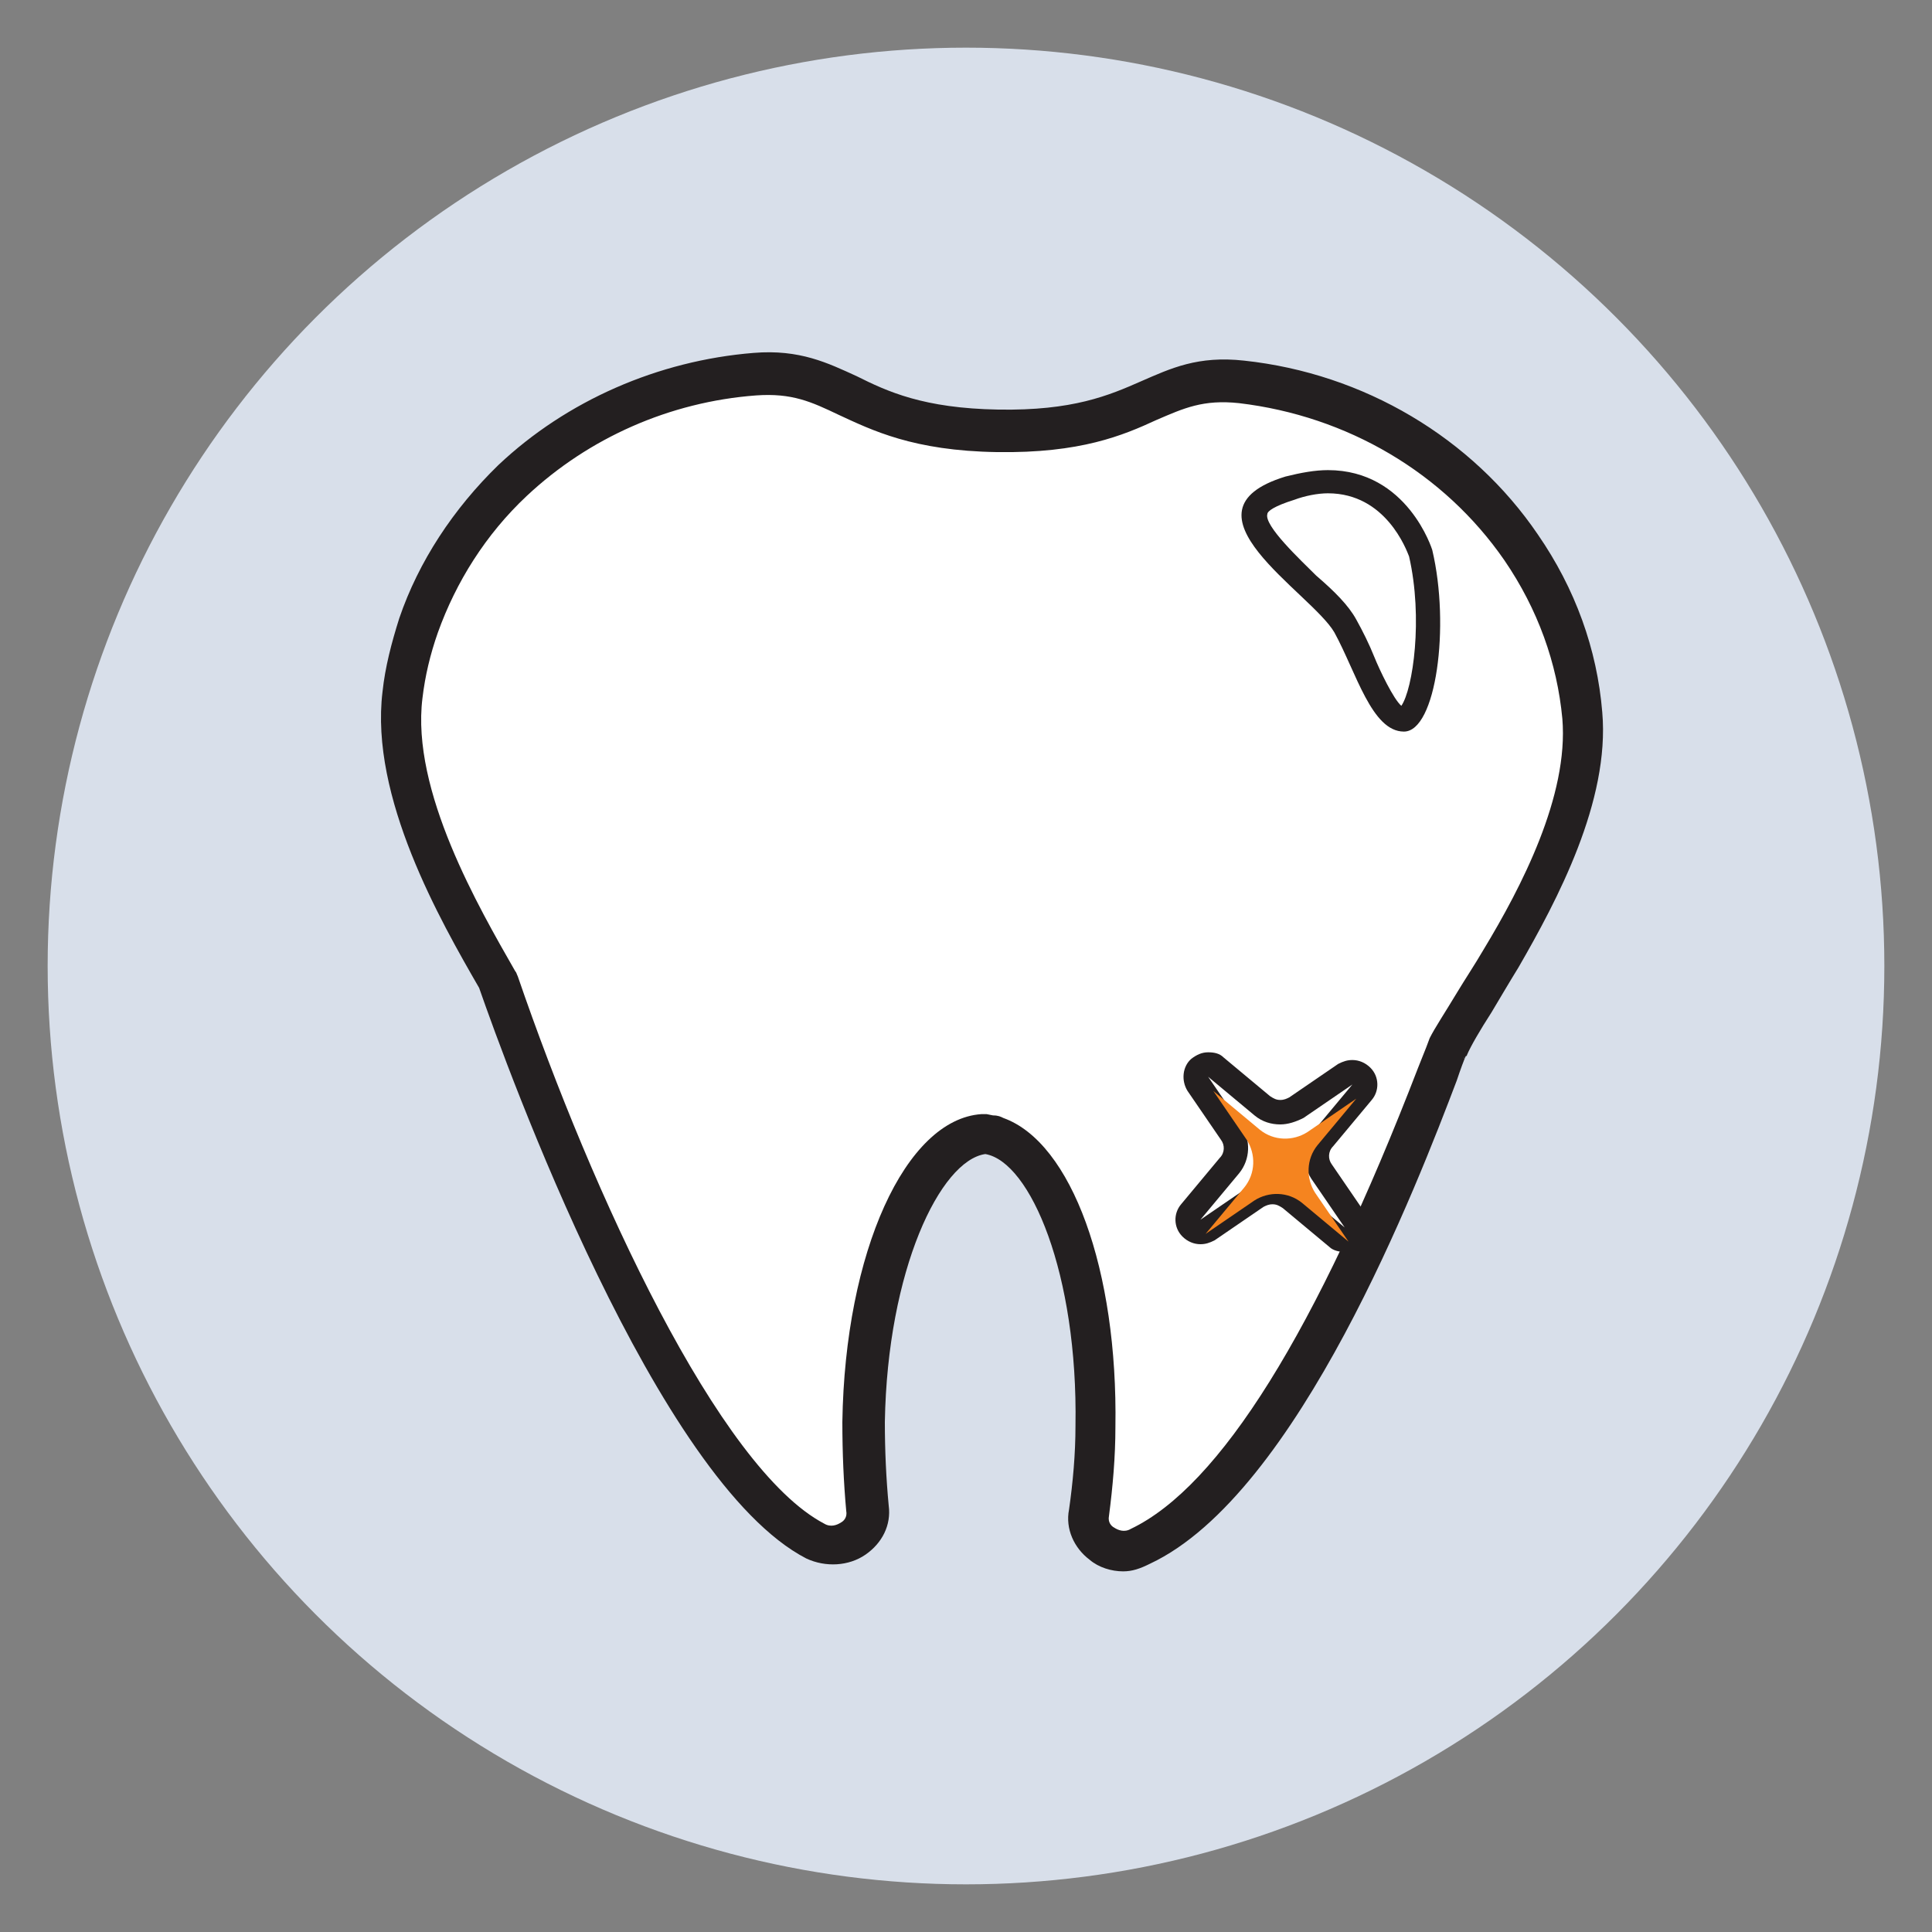<?xml version="1.0" encoding="utf-8"?>
<!-- Generator: Adobe Illustrator 28.0.0, SVG Export Plug-In . SVG Version: 6.00 Build 0)  -->
<svg version="1.1" xmlns="http://www.w3.org/2000/svg" xmlns:xlink="http://www.w3.org/1999/xlink" x="0px" y="0px"
	 viewBox="0 0 150 150" style="enable-background:new 0 0 150 150;" xml:space="preserve">
<rect x="0" y="0" width="150" height="150" fill="#808080" stroke="none"/>
<style type="text/css">
	.st0{fill:#FFFFFF;}
	.st1{fill:#231F20;}
	.st2{fill:#F5841F;}
	.st3{fill:#D8DFEA;}
	.st4{opacity:0.69;}
	.st5{fill:#ED8922;}
	.st6{fill:#3DAC49;}
	.st7{fill:#252D64;}
	.st8{fill:#606060;}
</style>
<g id="Layer_1">
</g>
<g id="Layer_2">
	<g>
		<g>
			<g>
				<circle class="st3" cx="75" cy="75" r="71.3"/>
			</g>
		</g>
		<g>
			<g>
				<path class="st0" d="M122.9,55.6c-0.4-4.8-2.1-9.2-4.7-13c-4.8-6.9-12.6-11.8-21.7-12.8c-7-0.8-7.5,4-19,3.8
					c-11.5-0.2-11.9-5-18.8-4.5c-7.3,0.5-13.9,3.6-18.8,8.3c-3.3,3.1-5.8,7-7.3,11.3c-0.6,1.7-1,3.5-1.2,5.4
					c-0.9,7.5,4.2,16.7,7.4,22.2c0,0.1,12.5,37.3,24.7,43.6c1.9,1,4.3-0.4,4-2.5c-0.2-2.1-0.3-4.3-0.3-6.7c0.2-12.2,4.4-22,9.4-22.4
					c0.8,0.1,0.8,0.1,0,0c5,0.5,8.8,10.5,8.6,22.7c0,2.3-0.2,4.6-0.5,6.7c-0.3,2.1,2,3.6,4,2.7c12.8-6.1,23.3-37.9,23.9-38.8
					c0.6-1.3,2.3-3.8,4.2-6.9C119.7,69.1,123.4,61.8,122.9,55.6z M82.9,83.2"/>
			</g>
			<g>
				<path class="st1" d="M87.2,122c-0.9,0-1.9-0.3-2.6-0.9c-1.2-0.9-1.9-2.4-1.6-3.9c0.3-2.1,0.5-4.3,0.5-6.5
					c0.2-11.8-3.5-20.5-7-21.1c-3.5,0.5-7.6,9-7.8,20.8c0,2.2,0.1,4.4,0.3,6.5c0.2,1.5-0.5,2.9-1.8,3.8c-1.3,0.9-3.1,1-4.6,0.3
					c-11.6-6-23.2-38-25.4-44.3l0,0c-3-5.2-8.5-14.8-7.5-23c0.2-1.9,0.7-3.8,1.3-5.7c1.5-4.4,4.2-8.5,7.7-11.9
					c5.3-5,12.4-8.1,19.8-8.7c3.6-0.3,5.8,0.8,8,1.8c2.4,1.2,5.2,2.5,11,2.6c5.8,0.1,8.6-1.1,11.1-2.2c2.3-1,4.4-2,8-1.6
					c9.3,1,17.7,6,22.8,13.5c2.9,4.2,4.6,8.9,5,13.8l0,0c0.6,6.9-3.5,14.6-6.5,19.8c-0.8,1.3-1.5,2.5-2.1,3.5
					c-0.9,1.4-1.6,2.6-1.9,3.3c0,0,0,0.1-0.1,0.1c-0.1,0.2-0.4,1-0.7,1.9c-3,7.9-12.3,32.1-23.8,37.5C88.5,121.8,87.9,122,87.2,122z
					 M77.9,86.8c5.3,1.9,8.9,11.8,8.7,24c0,2.3-0.2,4.6-0.5,6.9c-0.1,0.5,0.2,0.8,0.4,0.9c0.3,0.2,0.8,0.4,1.3,0.1
					c6.9-3.3,14.4-15.3,22.3-35.8c0.6-1.5,0.8-2,0.9-2.3c0.4-0.8,1.2-2,2.1-3.5c0.6-1,1.4-2.2,2.1-3.4c2.9-4.8,6.6-11.9,6.1-17.9
					l0,0c-0.4-4.3-1.9-8.5-4.5-12.3c-4.7-6.8-12.2-11.2-20.6-12.2c-2.8-0.3-4.3,0.4-6.4,1.3c-2.6,1.2-5.9,2.6-12.4,2.5
					c-6.5-0.1-9.7-1.7-12.3-2.9c-2.1-1-3.6-1.7-6.4-1.5c-6.7,0.5-13,3.3-17.8,7.8c-3.2,3-5.5,6.7-6.9,10.6c-0.6,1.7-1,3.4-1.2,5.1
					c-0.9,7.2,4.4,16.3,7.2,21.2c0.1,0.1,0.1,0.2,0.2,0.4C46,92.7,55.8,114,64,118.3c0.5,0.3,1,0.1,1.3-0.1c0.2-0.1,0.5-0.4,0.4-0.9
					c-0.2-2.2-0.3-4.5-0.3-6.9c0.2-13.2,4.9-23.5,10.8-23.9c0.1,0,0.2,0,0.3,0c0,0,0.1,0,0.1,0l0.5,0.1
					C77.5,86.6,77.7,86.7,77.9,86.8z M113.7,82.1C113.7,82.2,113.7,82.2,113.7,82.1C113.6,82.2,113.7,82.2,113.7,82.1z"/>
			</g>
		</g>
		<g>
			<g>
				<g>
					<path class="st0" d="M109,55.9c-1.2,0-2.3-2.4-3.2-4.4c-0.4-0.9-0.9-1.9-1.4-2.8c-0.5-0.9-1.6-2-2.9-3.2
						c-1.9-1.8-4.5-4.3-4.1-5.7c0.2-0.9,1.6-1.5,2.7-1.8c1-0.3,2-0.5,3-0.5c5.2,0,7,5.1,7.2,5.6c1.1,4.9,0.5,10.9-0.9,12.6
						C109.3,55.7,109.1,55.9,109,55.9L109,55.9z"/>
				</g>
			</g>
			<g>
				<g>
					<path class="st1" d="M103.1,38.3c4.5,0,6.1,4.4,6.3,4.9c1.1,4.8,0.3,10.3-0.6,11.6c-0.6-0.5-1.7-2.8-2.1-3.8
						c-0.4-1-0.9-2-1.4-2.9c-0.6-1.1-1.7-2.2-3.1-3.4c-1.2-1.2-4.1-3.9-3.8-4.8c0-0.2,0.5-0.6,2.1-1.1
						C101.3,38.5,102.3,38.3,103.1,38.3 M103.1,36.5c-1,0-2.1,0.2-3.3,0.5c-8.8,2.7,2,9,3.8,12.1c1.7,3.1,2.9,7.7,5.4,7.7
						c0,0,0,0,0,0c2.5,0,3.6-8.2,2.2-14.1C111.2,42.7,109.3,36.5,103.1,36.5L103.1,36.5z"/>
				</g>
			</g>
		</g>
		<g>
			<g>
				<g>
					<path class="st0" d="M104.5,96.1c-0.2,0-0.4-0.1-0.6-0.2l-3.6-3c-0.4-0.3-0.9-0.5-1.4-0.5c-0.4,0-0.9,0.1-1.2,0.4l-3.8,2.6
						c-0.2,0.1-0.4,0.2-0.5,0.2c-0.3,0-0.5-0.1-0.7-0.3c-0.3-0.3-0.3-0.9,0-1.2l3-3.6c0.6-0.7,0.7-1.8,0.1-2.6l-2.6-3.8
						c-0.3-0.4-0.2-0.9,0.1-1.2c0.2-0.2,0.4-0.2,0.6-0.2c0.2,0,0.4,0.1,0.6,0.2l3.6,3c0.4,0.3,0.9,0.5,1.4,0.5c0,0,0,0,0,0
						c0.4,0,0.9-0.1,1.2-0.4l3.8-2.6c0.2-0.1,0.4-0.2,0.5-0.2c0.3,0,0.5,0.1,0.7,0.3c0.3,0.3,0.3,0.9,0,1.2l-3,3.6
						c-0.6,0.7-0.7,1.8-0.1,2.6l2.6,3.8c0.3,0.4,0.2,0.9-0.1,1.2C104.9,96,104.7,96.1,104.5,96.1z"/>
				</g>
			</g>
			<g>
				<g>
					<path class="st1" d="M93.8,83.6l3.6,3c0.6,0.5,1.3,0.7,2,0.7c0.6,0,1.2-0.2,1.8-0.5l3.8-2.6l-3,3.6c-0.9,1.1-0.9,2.6-0.2,3.7
						l2.6,3.8l-3.6-3c-0.6-0.5-1.3-0.7-2-0.7c-0.6,0-1.2,0.2-1.8,0.5l-3.8,2.6l3-3.6c0.9-1.1,0.9-2.6,0.2-3.7L93.8,83.6 M93.8,81.7
						c-0.5,0-0.9,0.2-1.3,0.5c-0.7,0.6-0.8,1.7-0.3,2.5l2.6,3.8c0.3,0.4,0.3,1-0.1,1.4l-3,3.6c-0.6,0.7-0.6,1.8,0.1,2.5
						c0.4,0.4,0.9,0.6,1.4,0.6c0.4,0,0.7-0.1,1.1-0.3l3.8-2.6c0.2-0.1,0.4-0.2,0.7-0.2c0.3,0,0.5,0.1,0.8,0.3l3.6,3
						c0.3,0.3,0.8,0.4,1.2,0.4c0.5,0,0.9-0.2,1.3-0.5c0.7-0.6,0.8-1.7,0.3-2.5l-2.6-3.8c-0.3-0.4-0.3-1,0.1-1.4l3-3.6
						c0.6-0.7,0.6-1.8-0.1-2.5c-0.4-0.4-0.9-0.6-1.4-0.6c-0.4,0-0.7,0.1-1.1,0.3l-3.8,2.6c-0.2,0.1-0.4,0.2-0.7,0.2
						c-0.3,0-0.5-0.1-0.8-0.3l-3.6-3C94.7,81.8,94.3,81.7,93.8,81.7L93.8,81.7z"/>
				</g>
			</g>
		</g>
		<g>
			<g>
				<path class="st2" d="M105.3,85.3l-3,3.6c-0.9,1.1-0.9,2.6-0.2,3.7l2.6,3.8l-3.6-3c-1.1-0.9-2.6-0.9-3.7-0.2l-3.8,2.6l3-3.6
					c0.9-1.1,0.9-2.6,0.2-3.7l-2.6-3.8l3.6,3c1.1,0.9,2.6,0.9,3.7,0.2L105.3,85.3z"/>
			</g>
		</g>
	</g>
</g>
</svg>
